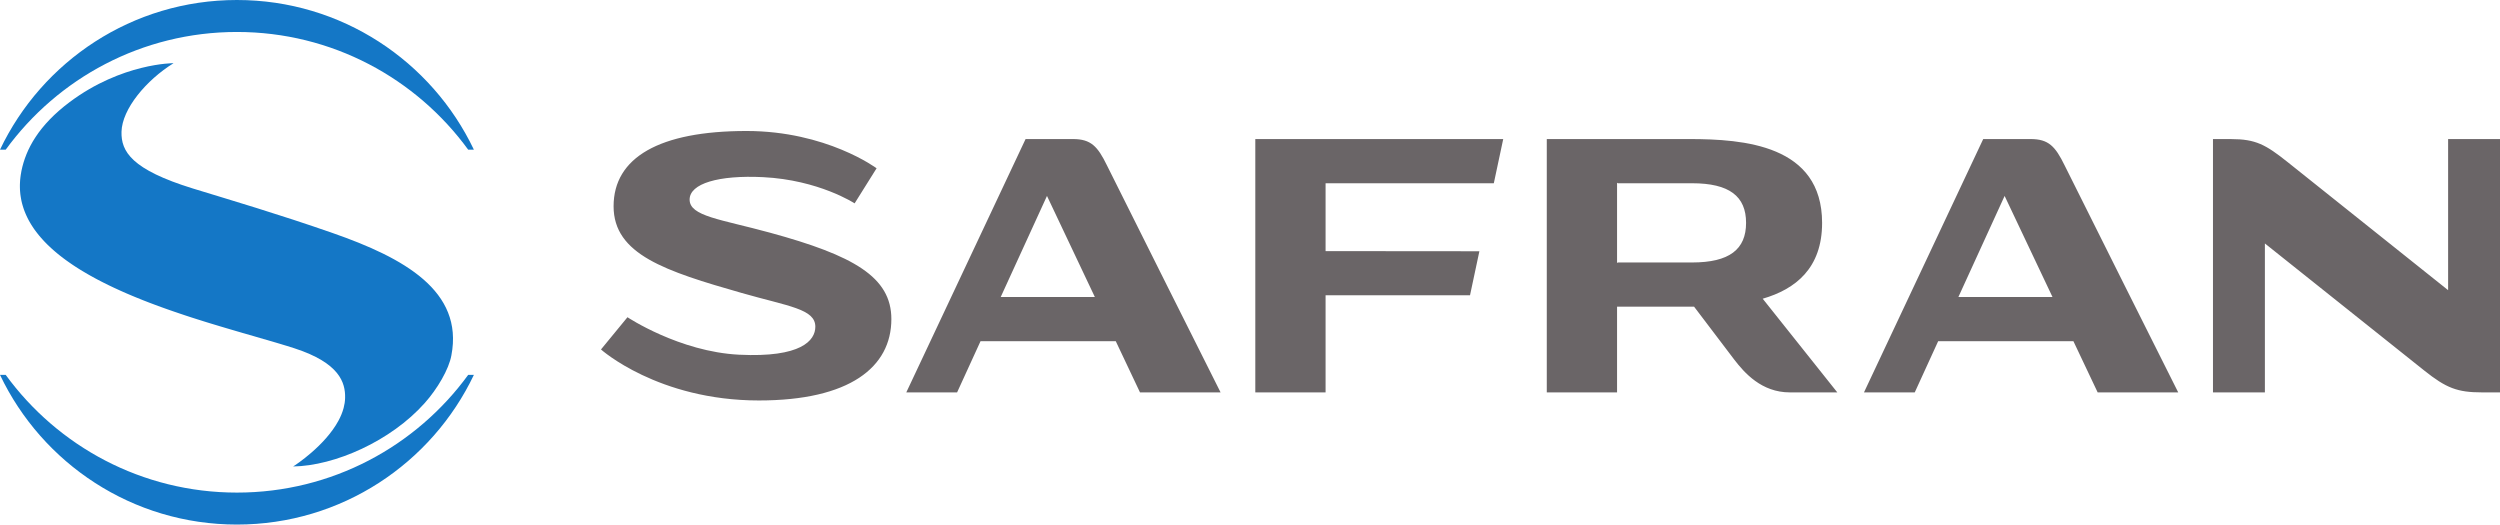 <?xml version="1.0" encoding="UTF-8"?> <svg xmlns="http://www.w3.org/2000/svg" xmlns:xlink="http://www.w3.org/1999/xlink" width="166.806px" height="35px" viewBox="0 0 166.806 35" version="1.1"><title>logo_safran_color</title><g id="Site" stroke="none" stroke-width="1" fill="none" fill-rule="evenodd"><g id="Group-6-Copy-11" transform="translate(-37, -31)"><g id="logo_safran_color" transform="translate(37, 31)"><path d="M116.502,14.871 L116.502,14.869 C116.502,13.095 115.385,12.227 112.897,12.227 L107.947,12.227 L107.894,12.193 L107.894,17.547 L107.947,17.513 L112.897,17.513 C115.385,17.513 116.502,16.643 116.502,14.871 L116.502,14.871 Z M122.589,26.181 L119.42,26.181 C117.534,26.181 116.388,24.877 115.699,23.975 C114.941,22.982 113.032,20.46 113.032,20.46 L112.704,20.46 L107.947,20.46 L107.894,20.46 L107.894,26.181 L103.205,26.181 L103.205,9.278 L107.947,9.278 L112.704,9.278 C116.35,9.278 121.572,9.667 121.575,14.869 L121.575,14.871 C121.575,17.894 119.807,19.292 117.612,19.931 L122.589,26.181 Z M163.344,9.28 L163.344,19.361 C163.344,19.361 153.444,11.46 152.632,10.812 C151.171,9.647 150.5,9.28 148.863,9.28 L147.655,9.28 L147.655,26.181 L151.119,26.181 L151.119,16.244 C151.119,16.244 160.94,24.076 161.753,24.724 C163.213,25.889 163.962,26.181 165.597,26.181 L166.806,26.181 L166.806,9.28 L163.344,9.28 Z M50.636,26.72 C56.68,26.72 59.474,24.507 59.474,21.29 C59.474,18.475 56.942,17.045 51.383,15.527 C48.074,14.623 46.013,14.431 46.013,13.317 C46.013,12.245 47.946,11.674 50.913,11.82 C54.638,12.005 57.022,13.569 57.022,13.569 L58.488,11.228 C58.488,11.228 55.146,8.74 49.806,8.74 C43.992,8.74 40.94,10.511 40.94,13.765 C40.94,16.984 44.413,18.096 49.485,19.547 C52.605,20.441 54.401,20.608 54.401,21.8 C54.401,22.715 53.461,23.872 49.316,23.667 C45.326,23.467 41.866,21.166 41.866,21.166 L40.099,23.317 C40.099,23.317 43.898,26.72 50.636,26.72 L50.636,26.72 Z M73.05,19.815 L69.857,13.073 L66.771,19.815 L73.05,19.815 Z M81.44,26.181 L76.063,26.181 L74.446,22.764 L65.424,22.764 L63.86,26.181 L60.47,26.181 L68.429,9.278 L71.589,9.278 C72.787,9.278 73.237,9.761 73.856,11.03 C74.437,12.222 81.44,26.181 81.44,26.181 L81.44,26.181 Z M136.947,19.815 L133.753,13.073 L130.669,19.815 L136.947,19.815 Z M145.336,26.181 L139.961,26.181 L138.342,22.764 L129.32,22.764 L127.757,26.181 L124.369,26.181 L132.325,9.278 L135.487,9.278 C136.684,9.278 137.133,9.761 137.754,11.03 C138.335,12.222 145.336,26.181 145.336,26.181 L145.336,26.181 Z M88.446,12.227 L88.446,16.755 L98.708,16.764 L98.083,19.701 L88.446,19.701 L88.446,26.181 L83.757,26.181 L83.757,9.28 L100.298,9.28 L99.671,12.227 L88.446,12.227 Z" id="Fill-1" fill="#6A6567"></path><path d="M15.809,32.867 C9.468,32.867 3.848,29.772 0.38,25.012 L0,25.012 C2.81,30.918 8.833,35 15.809,35 C22.786,35 28.808,30.918 31.619,25.012 L31.239,25.012 C27.77,29.772 22.151,32.867 15.809,32.867" id="Fill-3" fill="#1477C6"></path><path d="M22.579,28.077 C21.683,29.733 19.737,31.016 19.565,31.12 C19.563,31.121 19.559,31.124 19.557,31.124 C22.324,31.084 26.079,29.434 28.338,26.893 C29.184,25.943 29.951,24.64 30.118,23.709 C30.942,19.405 26.934,17.202 22.208,15.553 C18.518,14.266 15.472,13.376 12.883,12.581 C8.773,11.315 8.076,10.105 8.107,8.796 C8.144,7.271 9.754,5.347 11.582,4.215 C11.582,4.215 8.137,4.203 4.652,6.808 C2.579,8.358 1.727,9.949 1.43,11.404 C1.414,11.484 1.402,11.563 1.39,11.644 C1.39,11.633 1.392,11.623 1.392,11.612 C1.389,11.636 1.387,11.659 1.383,11.682 C1.375,11.732 1.369,11.779 1.363,11.828 C1.356,11.889 1.35,11.949 1.344,12.01 C1.341,12.058 1.338,12.107 1.335,12.155 C1.332,12.214 1.329,12.272 1.328,12.33 C1.328,12.379 1.328,12.426 1.328,12.473 C1.329,12.531 1.331,12.589 1.332,12.646 C1.335,12.694 1.338,12.74 1.342,12.788 C1.347,12.843 1.351,12.899 1.357,12.954 C1.363,13.002 1.369,13.048 1.377,13.094 C1.384,13.149 1.393,13.205 1.404,13.258 C1.411,13.304 1.421,13.351 1.43,13.397 C1.442,13.449 1.454,13.502 1.468,13.556 C1.48,13.601 1.491,13.645 1.505,13.692 C1.52,13.744 1.535,13.796 1.552,13.846 C1.566,13.893 1.581,13.936 1.597,13.981 C1.615,14.031 1.634,14.082 1.654,14.132 C1.672,14.177 1.69,14.222 1.709,14.265 C1.73,14.314 1.751,14.363 1.774,14.412 C1.794,14.456 1.815,14.5 1.837,14.543 C1.861,14.591 1.886,14.64 1.911,14.688 C1.934,14.731 1.958,14.773 1.983,14.816 C2.01,14.864 2.037,14.91 2.065,14.956 C2.092,14.999 2.117,15.041 2.145,15.083 C2.175,15.129 2.205,15.175 2.236,15.221 C2.264,15.261 2.293,15.303 2.322,15.345 C2.355,15.389 2.388,15.434 2.422,15.479 C2.454,15.521 2.483,15.561 2.516,15.599 C2.55,15.644 2.586,15.689 2.623,15.732 C2.656,15.772 2.69,15.812 2.725,15.851 C2.762,15.894 2.801,15.938 2.839,15.979 C2.875,16.019 2.911,16.058 2.948,16.098 C2.987,16.14 3.028,16.182 3.069,16.223 C3.107,16.261 3.145,16.299 3.183,16.338 C3.227,16.38 3.27,16.42 3.313,16.46 C3.352,16.499 3.393,16.536 3.434,16.573 C3.478,16.614 3.523,16.654 3.569,16.694 C3.611,16.731 3.652,16.767 3.696,16.804 C3.743,16.843 3.789,16.883 3.837,16.922 C3.882,16.958 3.927,16.995 3.971,17.031 C4.019,17.068 4.068,17.107 4.117,17.144 C4.163,17.18 4.211,17.215 4.257,17.251 C4.308,17.288 4.358,17.326 4.409,17.363 C4.457,17.397 4.506,17.433 4.555,17.467 C4.606,17.504 4.658,17.54 4.711,17.576 C4.761,17.61 4.811,17.646 4.862,17.679 C4.915,17.714 4.969,17.75 5.024,17.786 C5.075,17.819 5.127,17.853 5.179,17.886 C5.234,17.921 5.291,17.956 5.346,17.99 C5.399,18.023 5.453,18.055 5.507,18.088 C5.563,18.122 5.62,18.157 5.678,18.189 C5.732,18.222 5.787,18.255 5.842,18.286 C5.9,18.319 5.958,18.353 6.018,18.386 C6.073,18.417 6.129,18.449 6.186,18.48 C6.245,18.513 6.305,18.545 6.365,18.577 C6.423,18.608 6.479,18.639 6.537,18.669 C6.598,18.702 6.659,18.733 6.721,18.764 C6.779,18.794 6.837,18.824 6.896,18.854 C6.959,18.885 7.021,18.916 7.084,18.947 C7.144,18.977 7.202,19.006 7.261,19.035 C7.324,19.065 7.388,19.096 7.452,19.126 C7.511,19.155 7.572,19.184 7.634,19.213 C7.696,19.242 7.762,19.271 7.826,19.3 C7.887,19.329 7.948,19.357 8.01,19.385 C8.074,19.414 8.137,19.442 8.201,19.47 C8.265,19.499 8.329,19.527 8.393,19.555 C8.457,19.582 8.521,19.61 8.585,19.637 C8.649,19.664 8.713,19.692 8.779,19.719 C8.844,19.747 8.91,19.774 8.975,19.801 C9.039,19.828 9.103,19.855 9.168,19.88 C9.235,19.908 9.3,19.933 9.367,19.96 C9.433,19.987 9.497,20.012 9.562,20.039 C9.628,20.065 9.693,20.09 9.759,20.115 C9.826,20.14 9.891,20.167 9.958,20.193 C10.024,20.218 10.091,20.243 10.156,20.267 C10.223,20.292 10.291,20.318 10.358,20.343 C10.422,20.367 10.486,20.391 10.551,20.415 C10.62,20.44 10.69,20.465 10.758,20.49 C10.822,20.514 10.888,20.537 10.952,20.56 C11.02,20.584 11.089,20.61 11.157,20.633 C11.224,20.657 11.291,20.68 11.358,20.703 C11.424,20.727 11.491,20.751 11.558,20.773 C11.625,20.796 11.69,20.818 11.756,20.84 C11.825,20.864 11.893,20.888 11.96,20.91 C12.026,20.933 12.091,20.955 12.157,20.976 C12.225,20.998 12.292,21.022 12.361,21.045 C12.426,21.065 12.492,21.088 12.557,21.109 C12.624,21.131 12.693,21.153 12.761,21.176 C12.822,21.195 12.885,21.214 12.946,21.235 C13.018,21.257 13.09,21.281 13.162,21.304 C13.219,21.322 13.274,21.339 13.33,21.356 C13.406,21.381 13.484,21.405 13.56,21.429 C13.612,21.445 13.664,21.462 13.716,21.478 C13.795,21.502 13.874,21.527 13.953,21.551 C14.002,21.566 14.051,21.581 14.1,21.596 C14.182,21.621 14.264,21.646 14.346,21.67 C14.389,21.683 14.434,21.697 14.479,21.71 C14.562,21.736 14.645,21.761 14.729,21.786 C14.775,21.8 14.82,21.813 14.866,21.826 C14.948,21.85 15.03,21.876 15.11,21.899 C15.155,21.913 15.199,21.926 15.244,21.938 C15.325,21.962 15.406,21.987 15.487,22.01 C15.526,22.022 15.564,22.033 15.605,22.044 C15.691,22.069 15.776,22.094 15.861,22.12 C15.889,22.127 15.917,22.136 15.946,22.144 C16.039,22.172 16.132,22.199 16.223,22.226 C16.245,22.232 16.266,22.237 16.287,22.243 C17.057,22.465 17.779,22.672 18.431,22.866 C18.469,22.878 18.507,22.888 18.544,22.9 C18.614,22.921 18.683,22.94 18.75,22.961 C18.78,22.97 18.808,22.979 18.836,22.988 C18.912,23.01 18.984,23.033 19.057,23.055 C19.079,23.061 19.101,23.069 19.122,23.074 C19.31,23.133 19.487,23.189 19.659,23.244 C22.645,24.217 23.051,25.52 23.026,26.551 C23.021,26.777 22.986,27 22.928,27.221 C22.889,27.368 22.838,27.513 22.78,27.656 C22.722,27.799 22.654,27.939 22.579,28.077 Z" id="Fill-5" fill="#1477C6"></path><path d="M15.809,2.133 C22.151,2.133 27.77,5.228 31.239,9.988 L31.619,9.988 C28.808,4.082 22.786,0 15.809,0 C8.833,0 2.81,4.082 0,9.988 L0.38,9.988 C3.848,5.228 9.468,2.133 15.809,2.133" id="Fill-7" fill="#1477C6"></path></g></g></g></svg> 